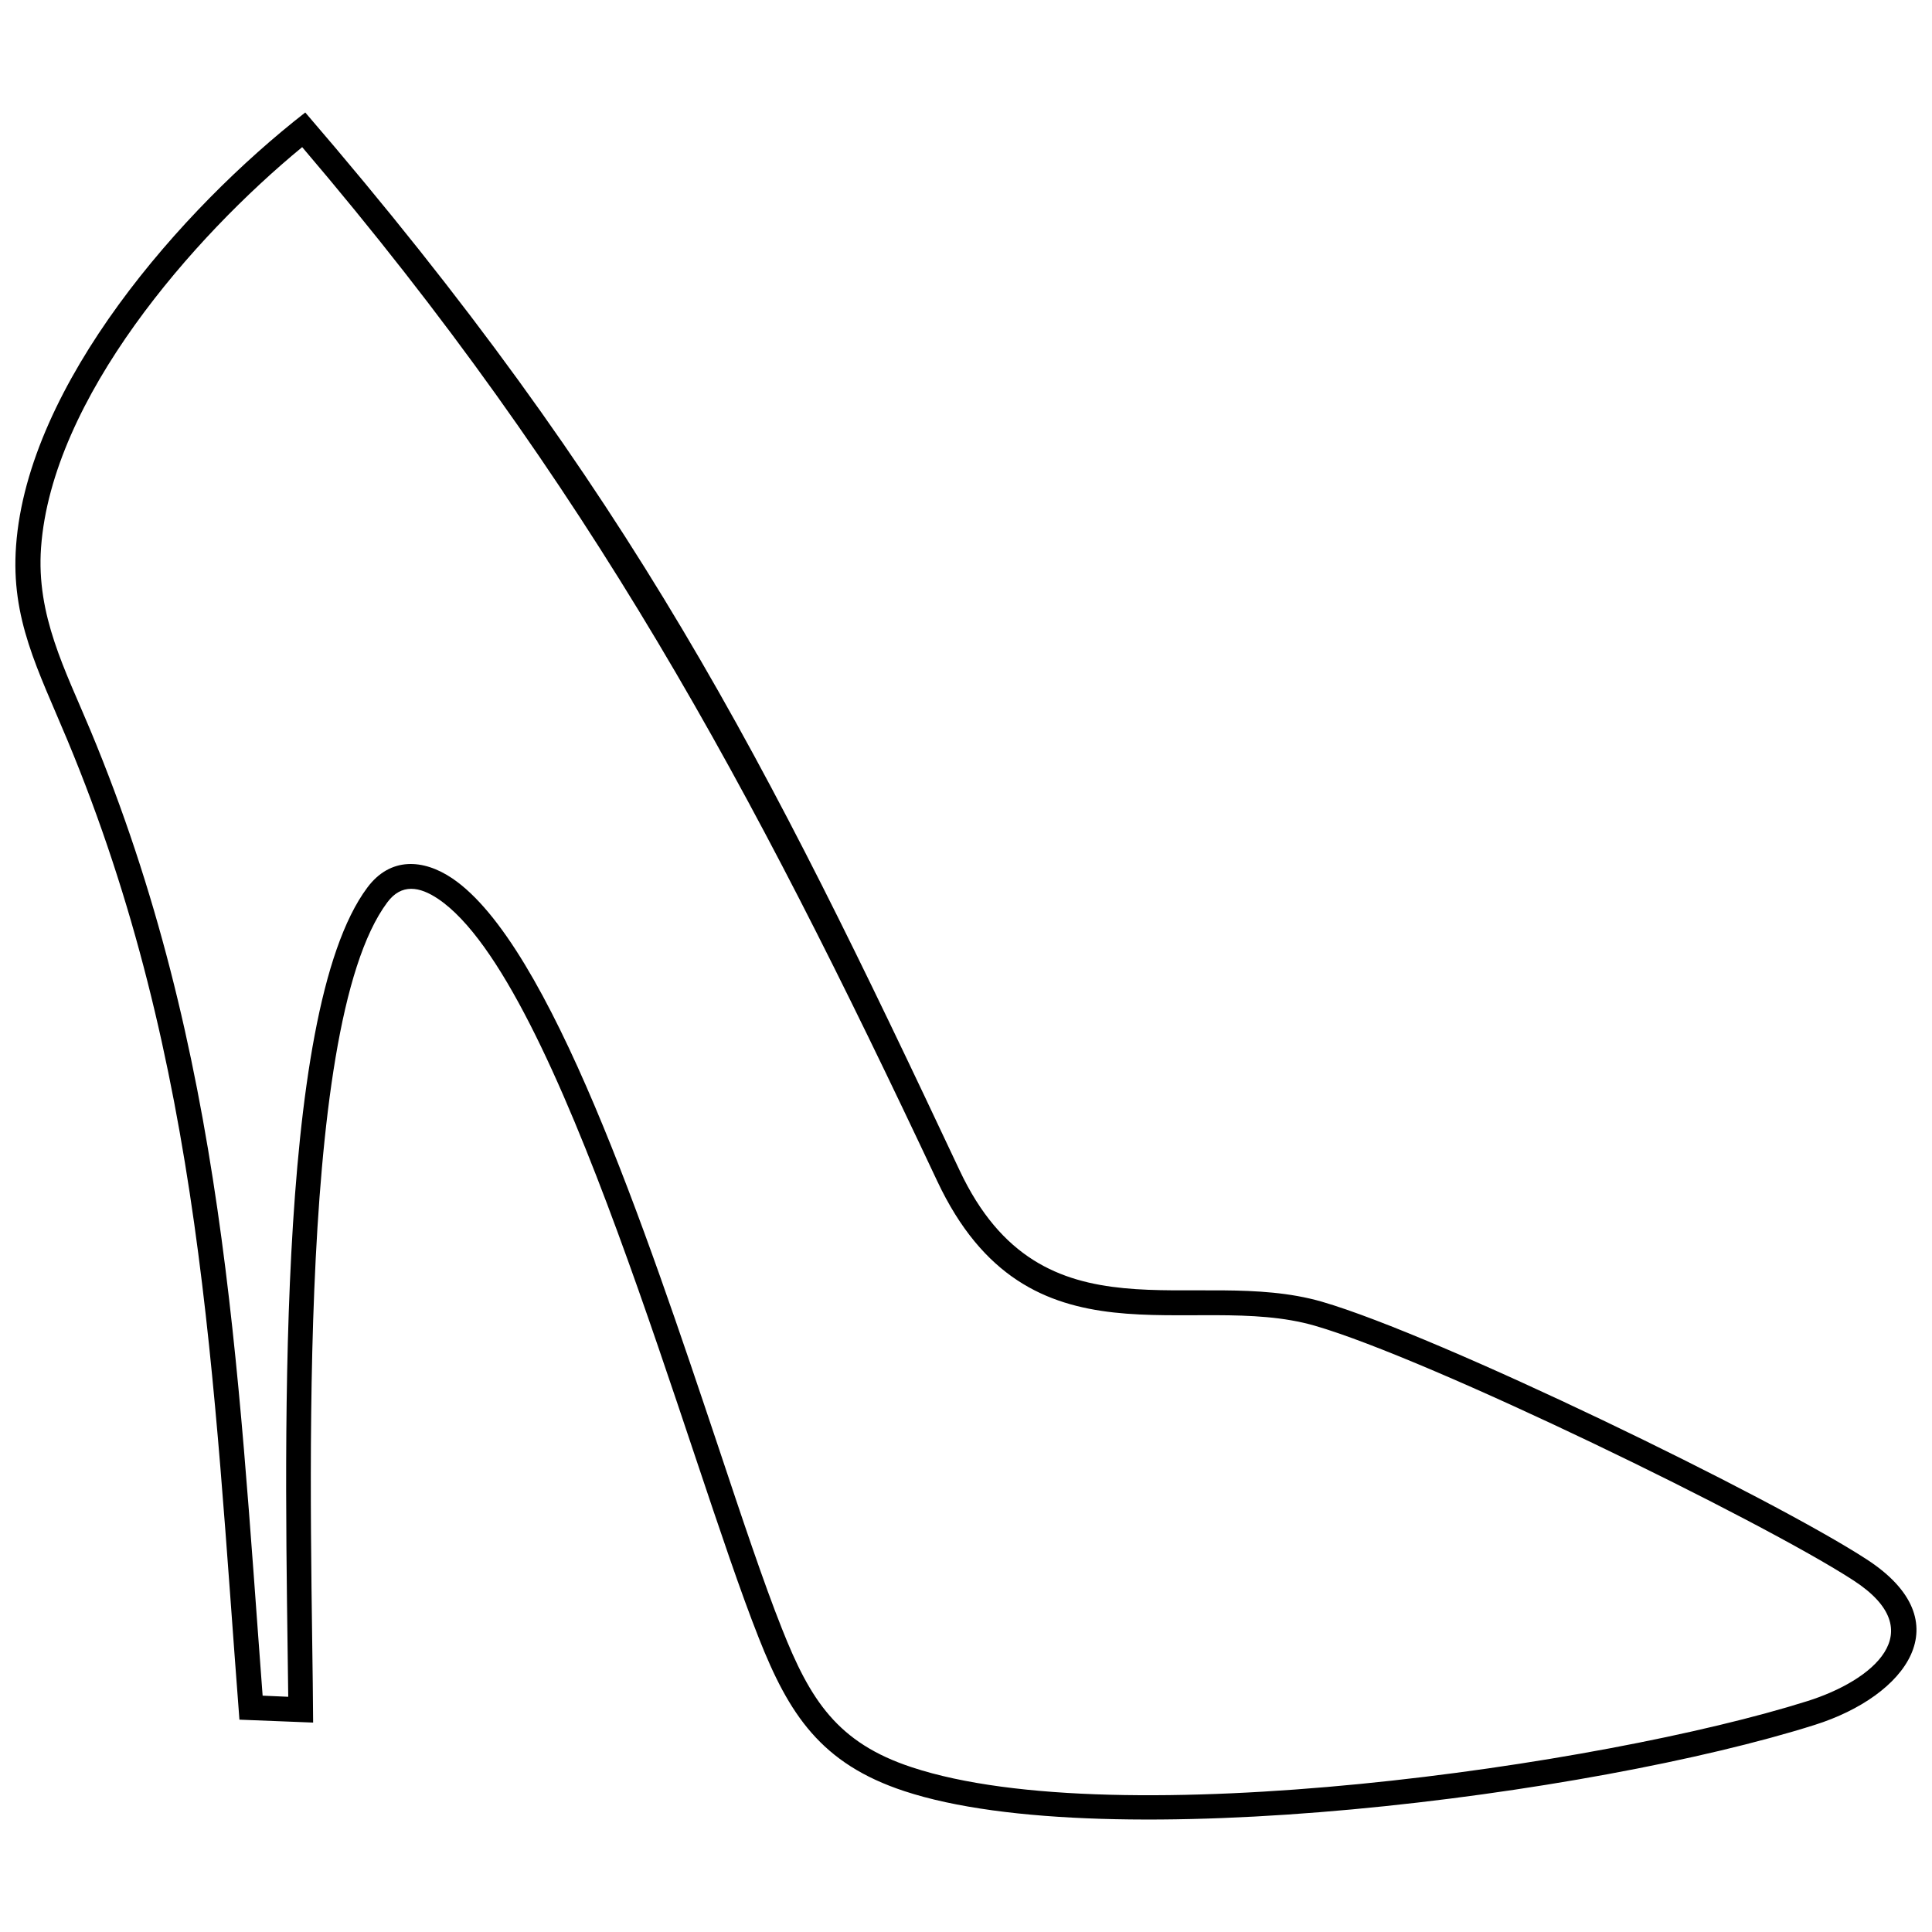 <?xml version="1.0" encoding="UTF-8"?>
<!-- Uploaded to: SVG Repo, www.svgrepo.com, Generator: SVG Repo Mixer Tools -->
<svg width="800px" height="800px" version="1.1" viewBox="144 144 512 512" xmlns="http://www.w3.org/2000/svg">
 <defs>
  <clipPath id="a">
   <path d="m148.09 173h503.81v454h-503.81z"/>
  </clipPath>
 </defs>
 <g clip-path="url(#a)">
  <path d="m224.91 173.82c86.766 100.82 122.02 171.15 173.41 280.37 21.914 46.57 62.172 25.012 95.996 34.777 30.969 8.992 119.28 51.93 144.41 68.305 25.367 16.496 10.363 36.207-13.758 43.832-58.898 18.641-187.71 35.254-241.3 17.566-22.094-7.266-30.609-20.367-38.59-40.613-18.879-47.582-52.586-173.95-84.922-195.81-4.941-3.336-9.766-4.168-13.52 0.895-25.133 33.648-19.891 167.34-19.652 217.36-6.492-0.238-12.98-0.535-19.531-0.773-6.969-90.461-9.824-173.83-45.617-259.65-7.801-18.699-15.008-32.039-13.578-51.453 3.098-42.816 43.891-89.328 76.645-114.82zm-0.832 9.172c-28.883 23.762-66.34 66.578-69.199 106.12-1.309 18.043 6.43 32.457 13.102 48.477 35.492 85.16 38.945 167.52 45.617 255.78l6.789 0.297c-0.715-61.102-4.109-180.92 20.961-214.45 6.074-8.16 14.828-7.621 22.512-2.441 25.906 17.508 51.215 93.078 70.449 150.49 6.371 19.117 12.031 36.09 16.914 48.355 7.445 18.82 14.648 30.254 34.48 36.742 54.43 17.984 182.77-0.355 237.32-17.566 17.031-5.359 33.172-18.344 12.148-31.98-24.355-15.84-112.2-58.66-142.69-67.473-32.812-9.527-75.988 12.922-100.11-38.352-49.547-105.29-92.066-184.55-168.29-274z" fill-rule="evenodd"/>
 </g>
</svg>